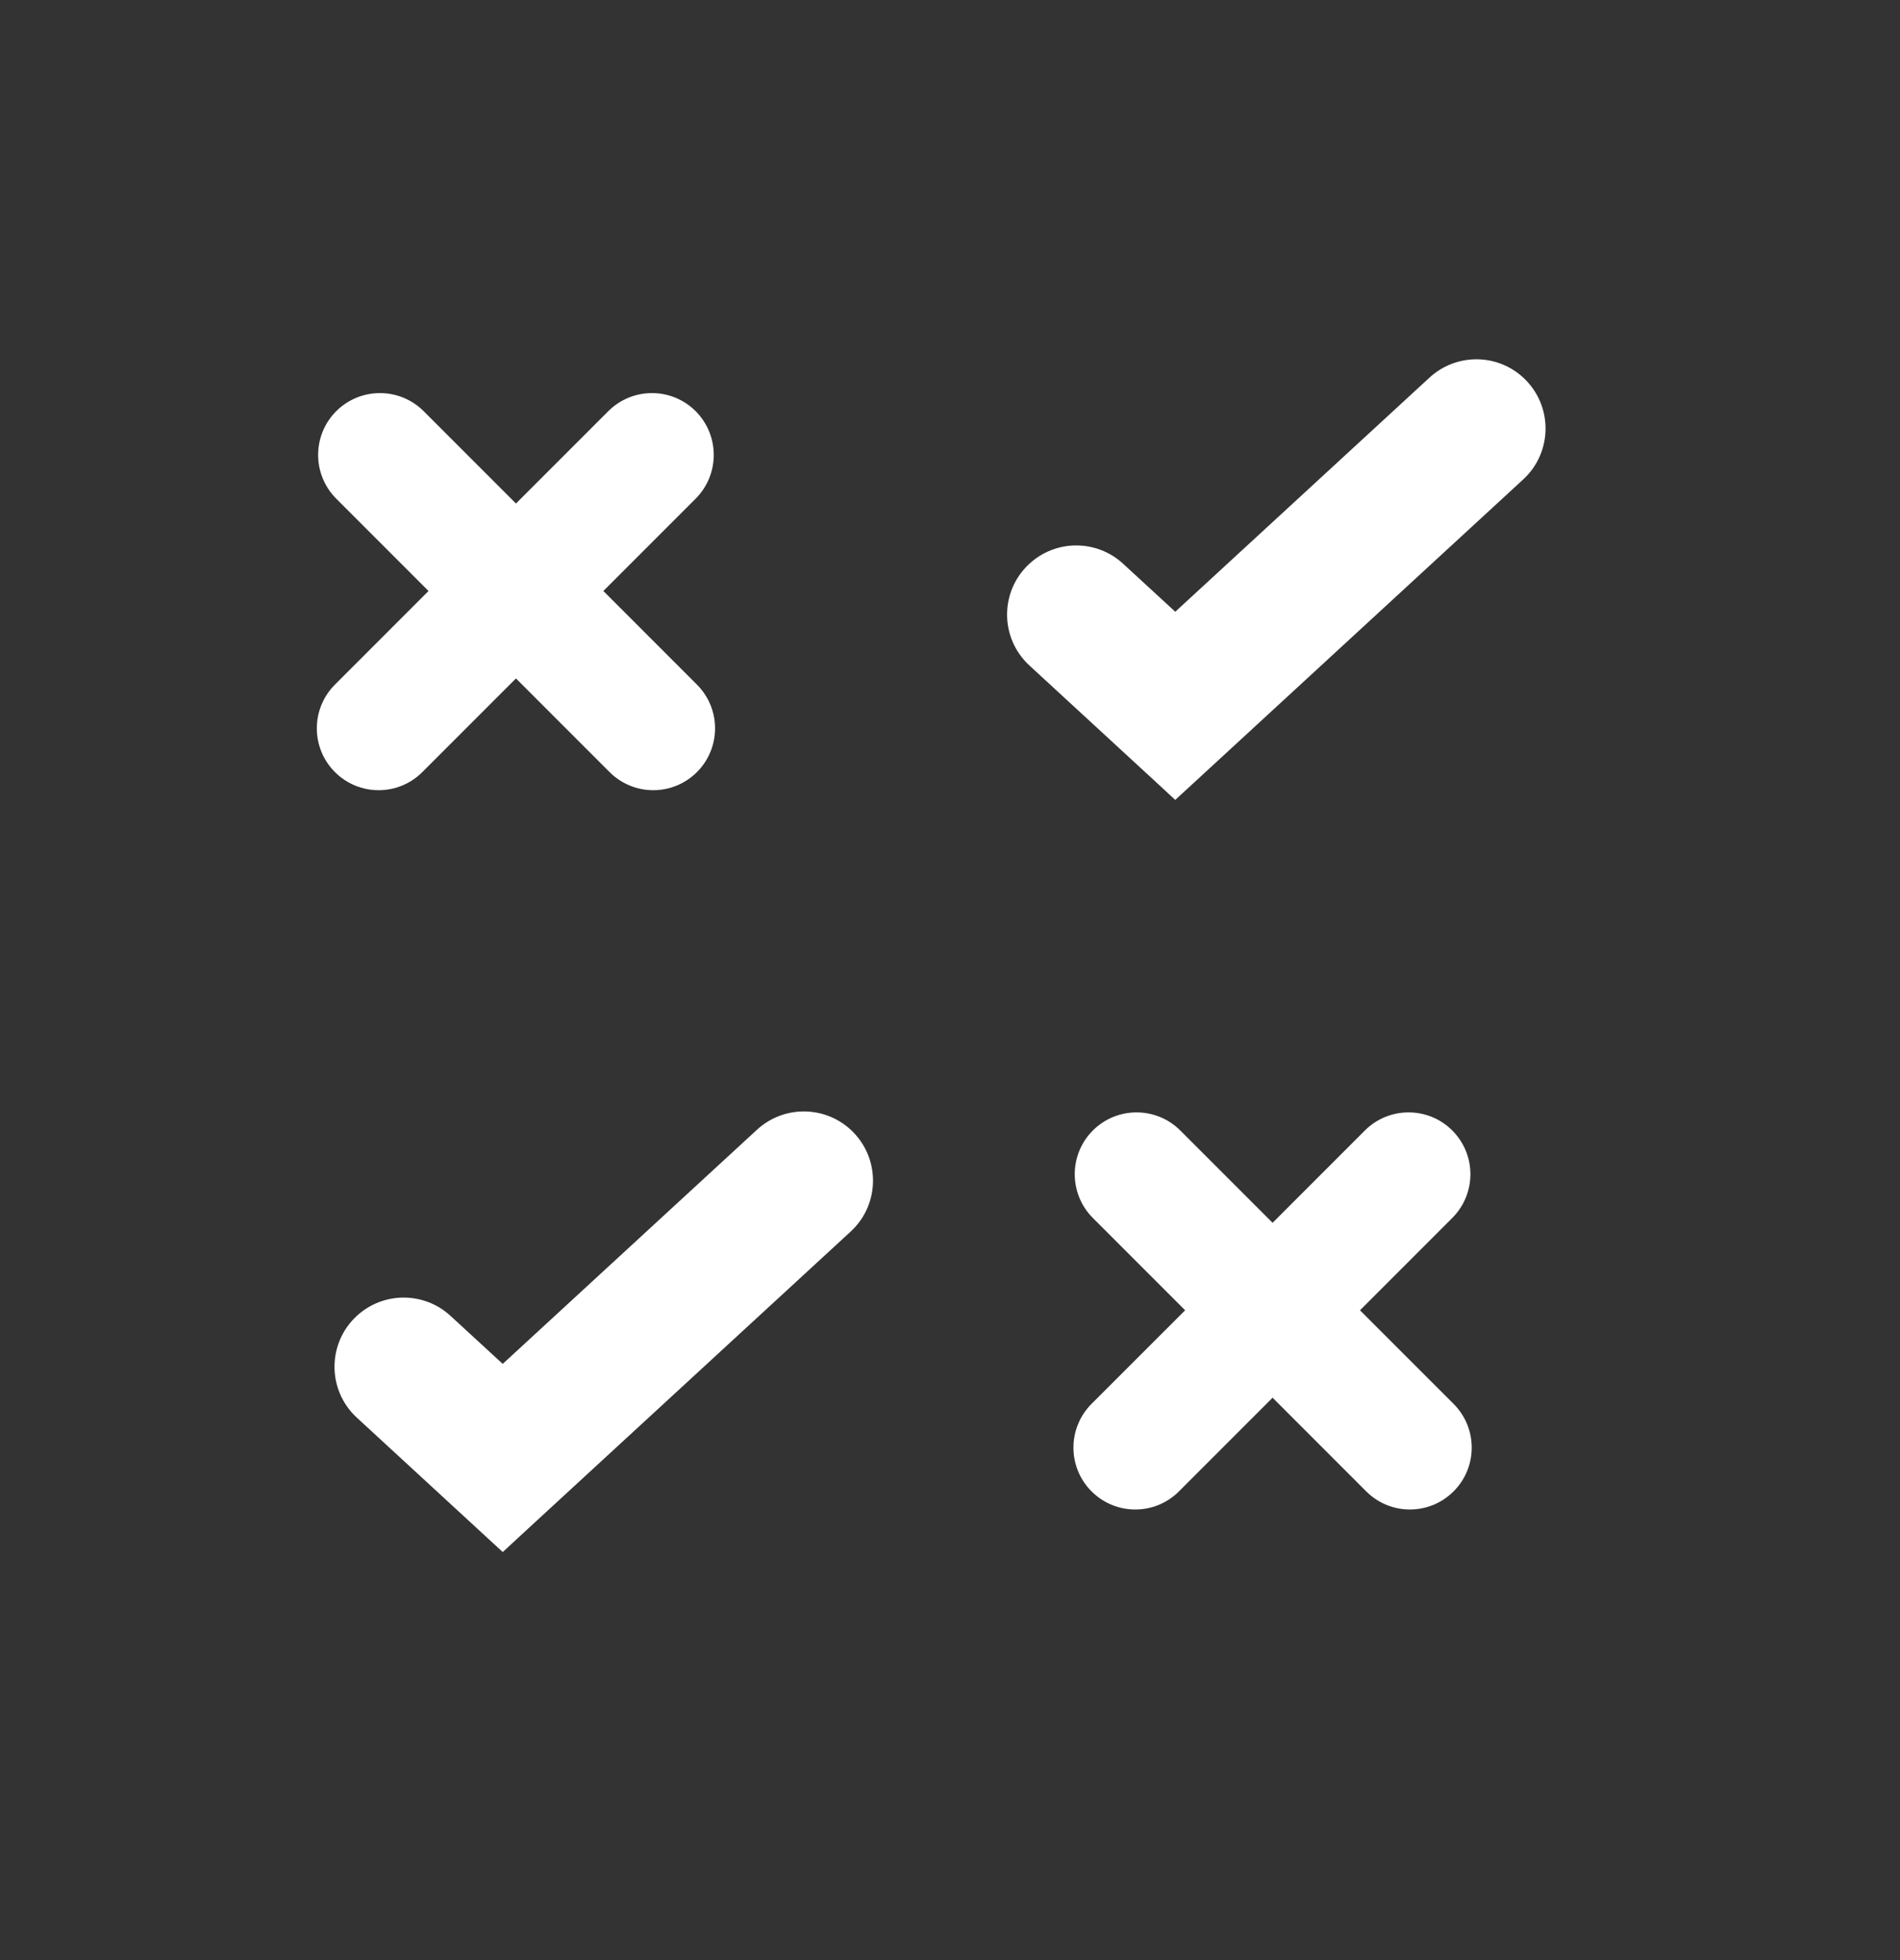 <svg width="32" height="33" viewBox="0 0 32 33" fill="none" xmlns="http://www.w3.org/2000/svg">
<rect x="0" y="0" width="32" height="33" fill="#333333" stroke="none"/>
<path d="M11.575 8.254C11.903 7.925 11.903 7.393 11.575 7.064C11.247 6.736 10.714 6.736 10.386 7.064L8.69 8.76L6.994 7.064C6.665 6.736 6.133 6.736 5.804 7.064C5.476 7.393 5.476 7.925 5.804 8.254L7.5 9.95L5.782 11.668C5.454 11.996 5.454 12.529 5.782 12.857C6.111 13.186 6.643 13.186 6.972 12.857L8.69 11.139L10.408 12.857C10.736 13.186 11.268 13.186 11.597 12.857C11.925 12.529 11.925 11.996 11.597 11.668L9.879 9.95L11.575 8.254Z" fill="white" stroke="white" stroke-width="0.4"/>
<path d="M19.659 13.07L19.794 13.195L19.93 13.07L25.519 7.924C25.934 7.542 25.934 6.887 25.519 6.504C25.15 6.164 24.581 6.164 24.212 6.504L19.794 10.571L18.78 9.638C18.41 9.298 17.842 9.298 17.473 9.638C17.057 10.02 17.058 10.675 17.473 11.057L19.659 13.07Z" fill="white" stroke="white" stroke-width="0.4"/>
<path d="M24.318 20.364C24.647 20.035 24.647 19.503 24.318 19.174C23.99 18.846 23.457 18.846 23.129 19.174L21.433 20.87L19.737 19.174C19.408 18.846 18.876 18.846 18.547 19.174C18.219 19.503 18.219 20.035 18.547 20.364L20.243 22.06L18.525 23.777C18.197 24.106 18.197 24.639 18.525 24.967C18.854 25.296 19.387 25.296 19.715 24.967L21.433 23.249L23.151 24.967C23.479 25.296 24.012 25.296 24.34 24.967C24.669 24.639 24.669 24.106 24.34 23.777L22.622 22.06L24.318 20.364Z" fill="white" stroke="white" stroke-width="0.4"/>
<path d="M8.331 25.733L8.467 25.858L8.602 25.733L14.192 20.587C14.607 20.205 14.607 19.55 14.192 19.167C13.823 18.827 13.254 18.827 12.885 19.167L8.467 23.234L7.452 22.301C7.083 21.961 6.515 21.961 6.145 22.301C5.73 22.683 5.73 23.338 6.145 23.72L8.331 25.733Z" fill="white" stroke="white" stroke-width="0.4"/>
</svg>
